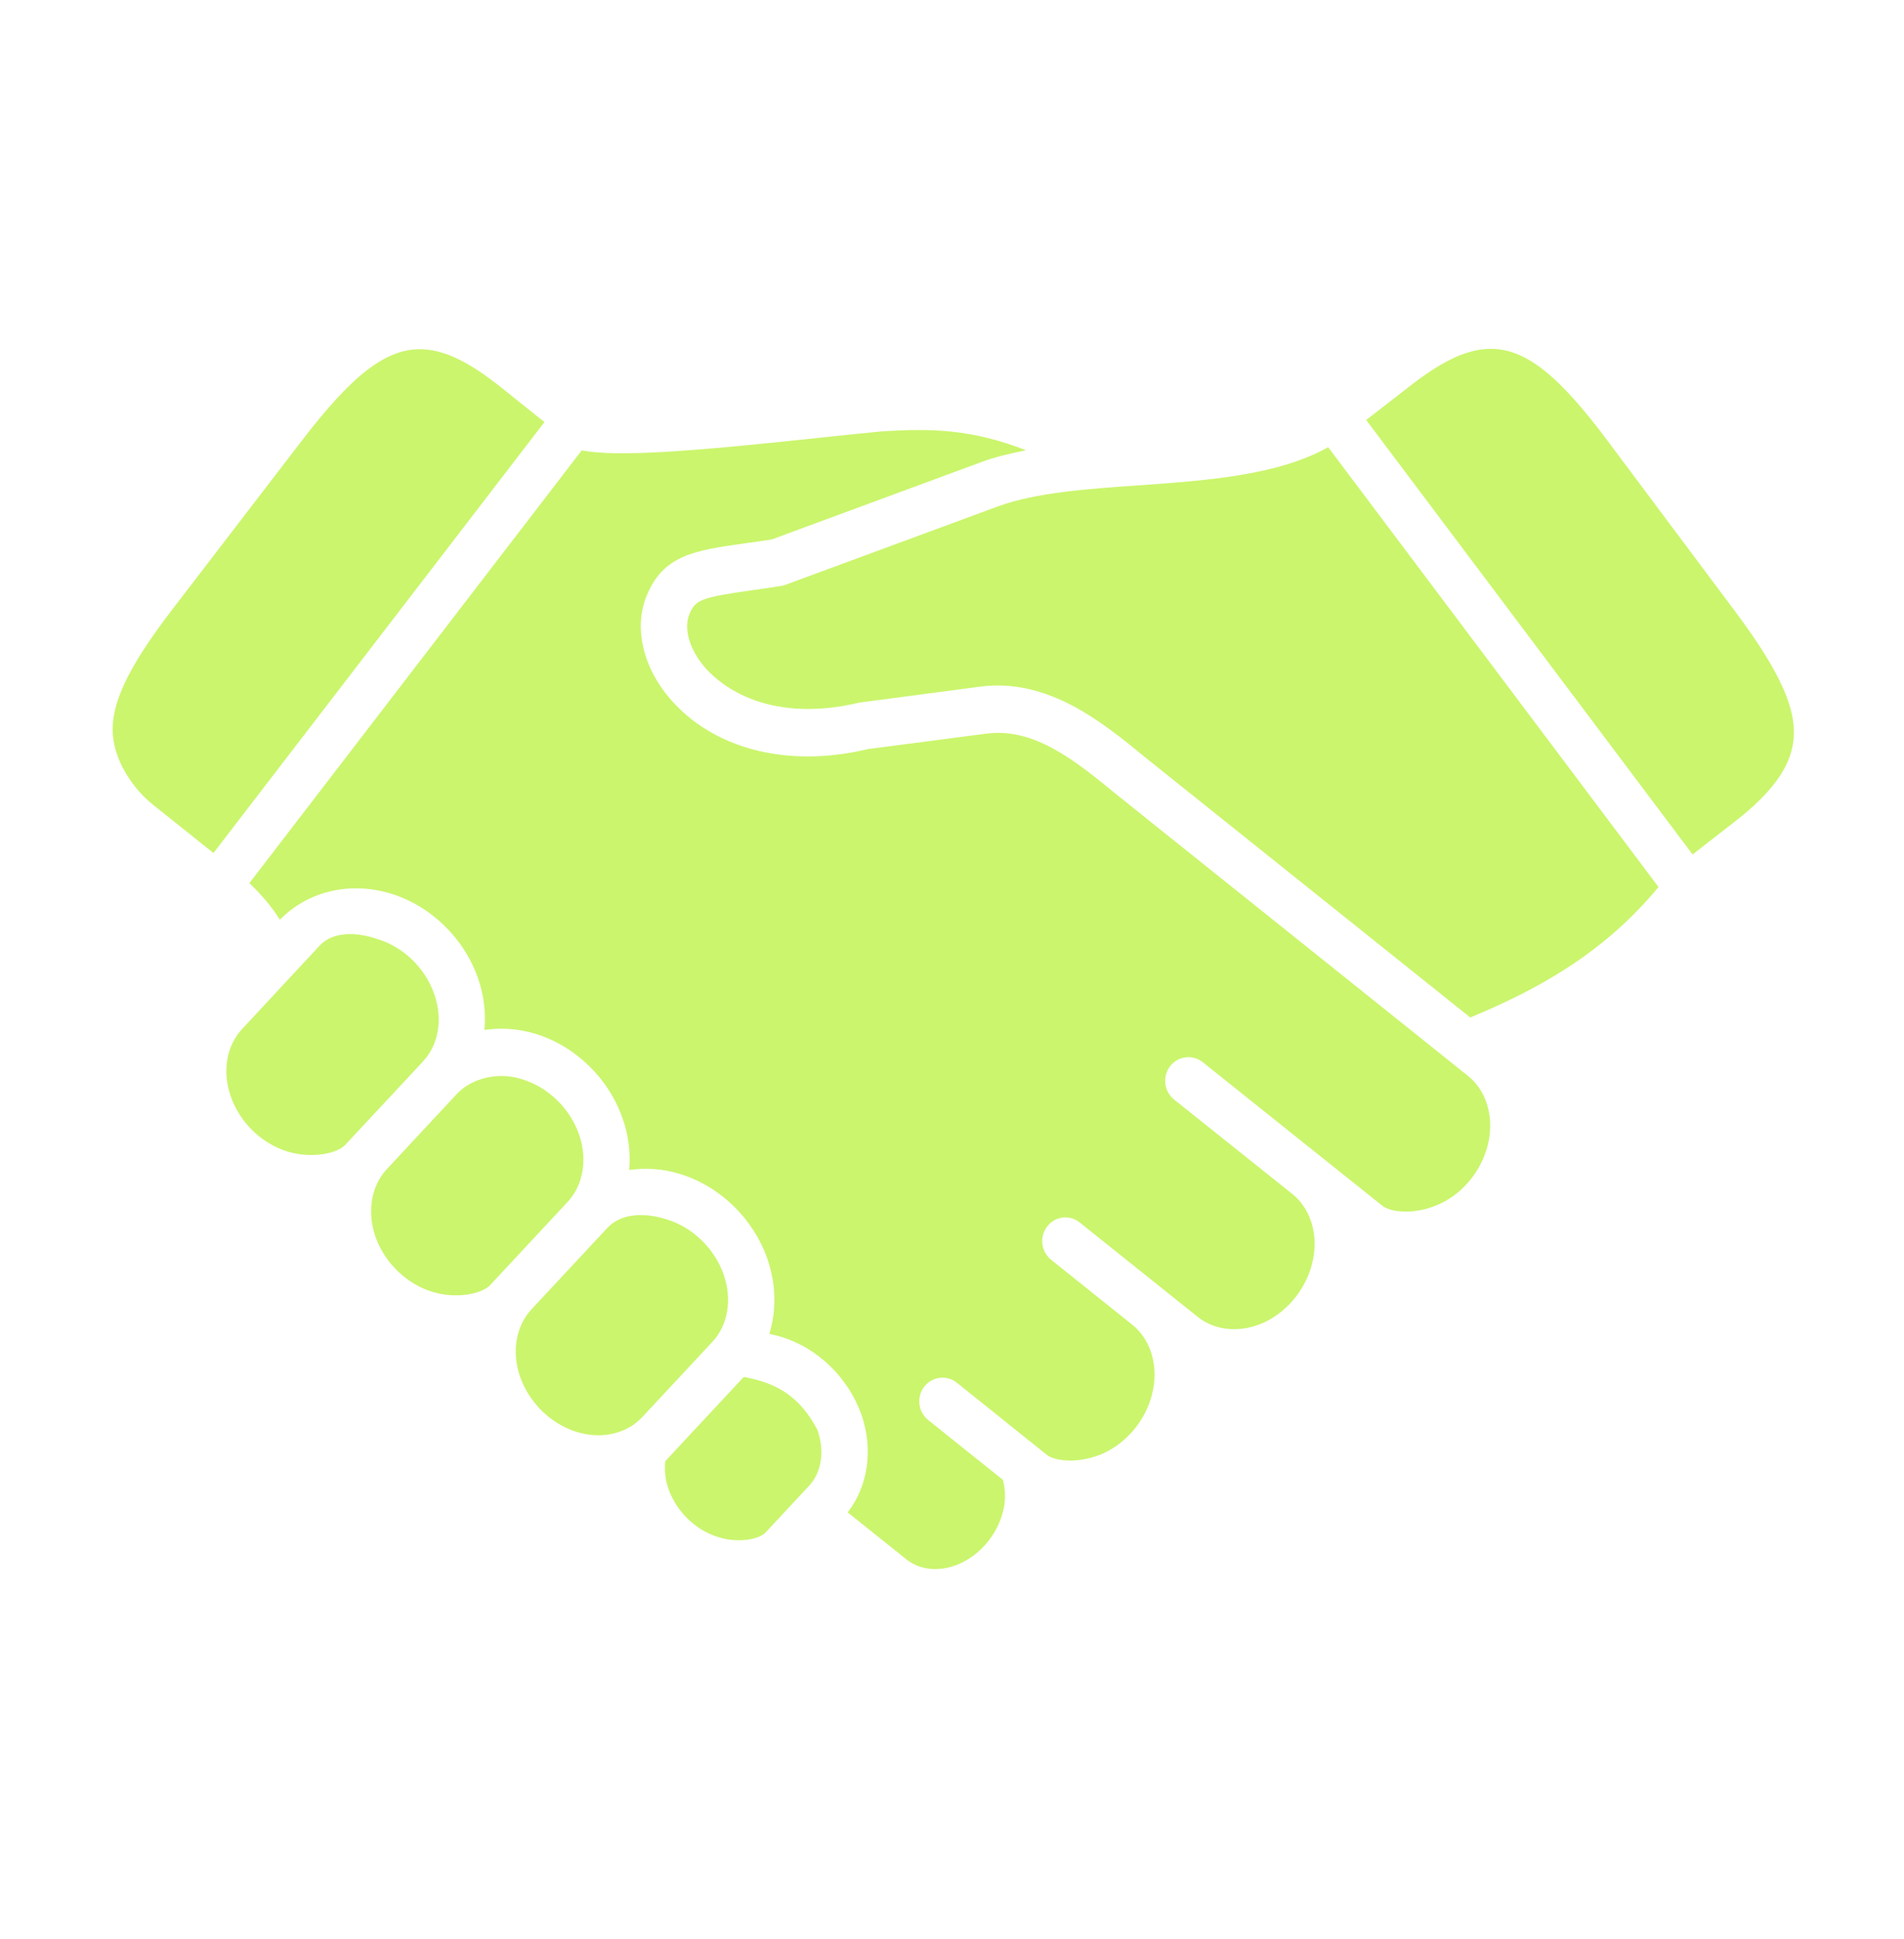 <svg width="56" height="57" viewBox="0 0 56 57" fill="none" xmlns="http://www.w3.org/2000/svg">
<path d="M19.568 42.959C19.541 43.225 19.564 43.504 19.662 43.779C19.899 44.444 20.455 44.985 21.114 45.189C21.726 45.383 22.335 45.254 22.52 45.053L23.797 43.682C24.167 43.287 24.26 42.656 24.043 42.043C23.509 41.019 22.793 40.649 21.875 40.483L19.568 42.959Z" fill="#CBF56D"/>
<path d="M17.86 36.105L15.627 38.5C15.174 38.993 15.043 39.752 15.297 40.478C15.566 41.246 16.207 41.871 16.975 42.104C17.702 42.322 18.431 42.153 18.887 41.667L20.954 39.45C21.411 38.958 21.538 38.203 21.285 37.476C21.016 36.705 20.371 36.082 19.607 35.85C18.997 35.655 18.282 35.648 17.86 36.105Z" fill="#CBF56D"/>
<path d="M13.434 32.165L11.372 34.379C10.918 34.868 10.791 35.629 11.042 36.358C11.311 37.124 11.952 37.748 12.72 37.982C13.446 38.203 14.182 38.03 14.412 37.787L16.7 35.331C17.157 34.838 17.284 34.079 17.031 33.354C16.761 32.583 16.119 31.961 15.351 31.73C14.645 31.5 13.864 31.705 13.434 32.165Z" fill="#CBF56D"/>
<path d="M9.401 27.802L7.116 30.259C6.66 30.752 6.533 31.506 6.786 32.229C7.052 33.004 7.697 33.626 8.465 33.859C9.191 34.075 9.926 33.907 10.153 33.661L12.444 31.205V31.203C12.901 30.717 13.028 29.961 12.775 29.235C12.51 28.461 11.864 27.839 11.097 27.608C10.51 27.406 9.8 27.371 9.401 27.802Z" fill="#CBF56D"/>
<path d="M39.064 13.148C37.586 13.975 35.532 14.123 33.532 14.267C32.018 14.37 30.457 14.479 29.335 14.894L23.098 17.195C23.055 17.212 23.012 17.222 22.967 17.228C22.666 17.276 22.387 17.316 22.137 17.351C20.619 17.565 20.443 17.63 20.268 18.08C20.109 18.496 20.284 19.095 20.716 19.604C21.068 20.022 22.446 21.328 25.282 20.656L28.834 20.187C30.823 19.931 32.418 21.227 33.691 22.274L43.244 29.916L43.252 29.912C45.14 29.122 47.108 28.094 48.78 26.079L39.064 13.148Z" fill="#CBF56D"/>
<path d="M25.919 12.684C25.353 12.737 24.704 12.808 24.023 12.879C20.258 13.281 18.171 13.439 17.109 13.242L7.334 25.965C7.694 26.305 7.992 26.659 8.232 27.041C9.049 26.205 10.283 25.907 11.486 26.27C12.665 26.626 13.65 27.582 14.062 28.769C14.237 29.271 14.292 29.786 14.247 30.28C14.729 30.212 15.239 30.24 15.74 30.393C16.917 30.746 17.906 31.705 18.314 32.892C18.492 33.391 18.548 33.905 18.506 34.399C18.988 34.331 19.497 34.359 19.999 34.516C21.173 34.872 22.157 35.828 22.569 37.008C22.828 37.757 22.838 38.527 22.628 39.218C22.748 39.241 22.871 39.27 22.994 39.309C24.047 39.635 24.942 40.501 25.327 41.568C25.694 42.601 25.535 43.686 24.932 44.465L26.666 45.852C27.09 46.188 27.709 46.225 28.286 45.945C28.912 45.642 29.385 45.025 29.524 44.335C29.583 44.047 29.564 43.767 29.498 43.509L27.298 41.749C27.003 41.512 26.95 41.075 27.181 40.771C27.415 40.47 27.843 40.414 28.14 40.651L30.784 42.77C31.047 42.98 31.799 43.036 32.489 42.712C33.215 42.365 33.763 41.651 33.915 40.854C34.06 40.1 33.827 39.37 33.308 38.952L30.916 37.038C30.618 36.8 30.566 36.362 30.799 36.062C31.03 35.757 31.461 35.701 31.756 35.942L35.233 38.722C35.755 39.138 36.506 39.195 37.2 38.872C37.919 38.528 38.468 37.815 38.623 37.009C38.769 36.255 38.535 35.527 38.011 35.105L34.533 32.328C34.235 32.089 34.182 31.652 34.416 31.345C34.649 31.046 35.077 30.993 35.376 31.23C35.376 31.23 40.657 35.453 40.661 35.453C40.923 35.659 41.672 35.718 42.359 35.389C43.086 35.05 43.63 34.337 43.788 33.534C43.931 32.779 43.698 32.046 43.176 31.632L32.839 23.359C31.653 22.387 30.428 21.379 29.005 21.57L25.524 22.024C23.178 22.588 20.965 22.031 19.685 20.517C18.913 19.606 18.651 18.479 18.997 17.572C19.483 16.314 20.414 16.184 21.95 15.968C22.18 15.939 22.427 15.902 22.699 15.86L28.872 13.582C29.274 13.433 29.718 13.33 30.178 13.238C28.59 12.624 27.44 12.587 25.919 12.684Z" fill="#CBF56D"/>
<path d="M12.503 10.273C11.379 10.188 10.352 11.035 8.874 12.96L5.095 17.883C3.728 19.659 3.216 20.763 3.329 21.699C3.42 22.468 3.955 23.223 4.486 23.648L6.278 25.08L16.013 12.41L14.753 11.401C13.887 10.71 13.178 10.325 12.503 10.273Z" fill="#CBF56D"/>
<path d="M43.719 10.26C43.044 10.302 42.328 10.679 41.456 11.36L40.182 12.348L49.782 25.122L51.022 24.157C52.096 23.324 52.643 22.579 52.743 21.811C52.867 20.878 52.371 19.765 51.026 17.966L47.308 12.995C45.86 11.051 44.846 10.188 43.719 10.26Z" fill="#CBF56D"/>
</svg>
